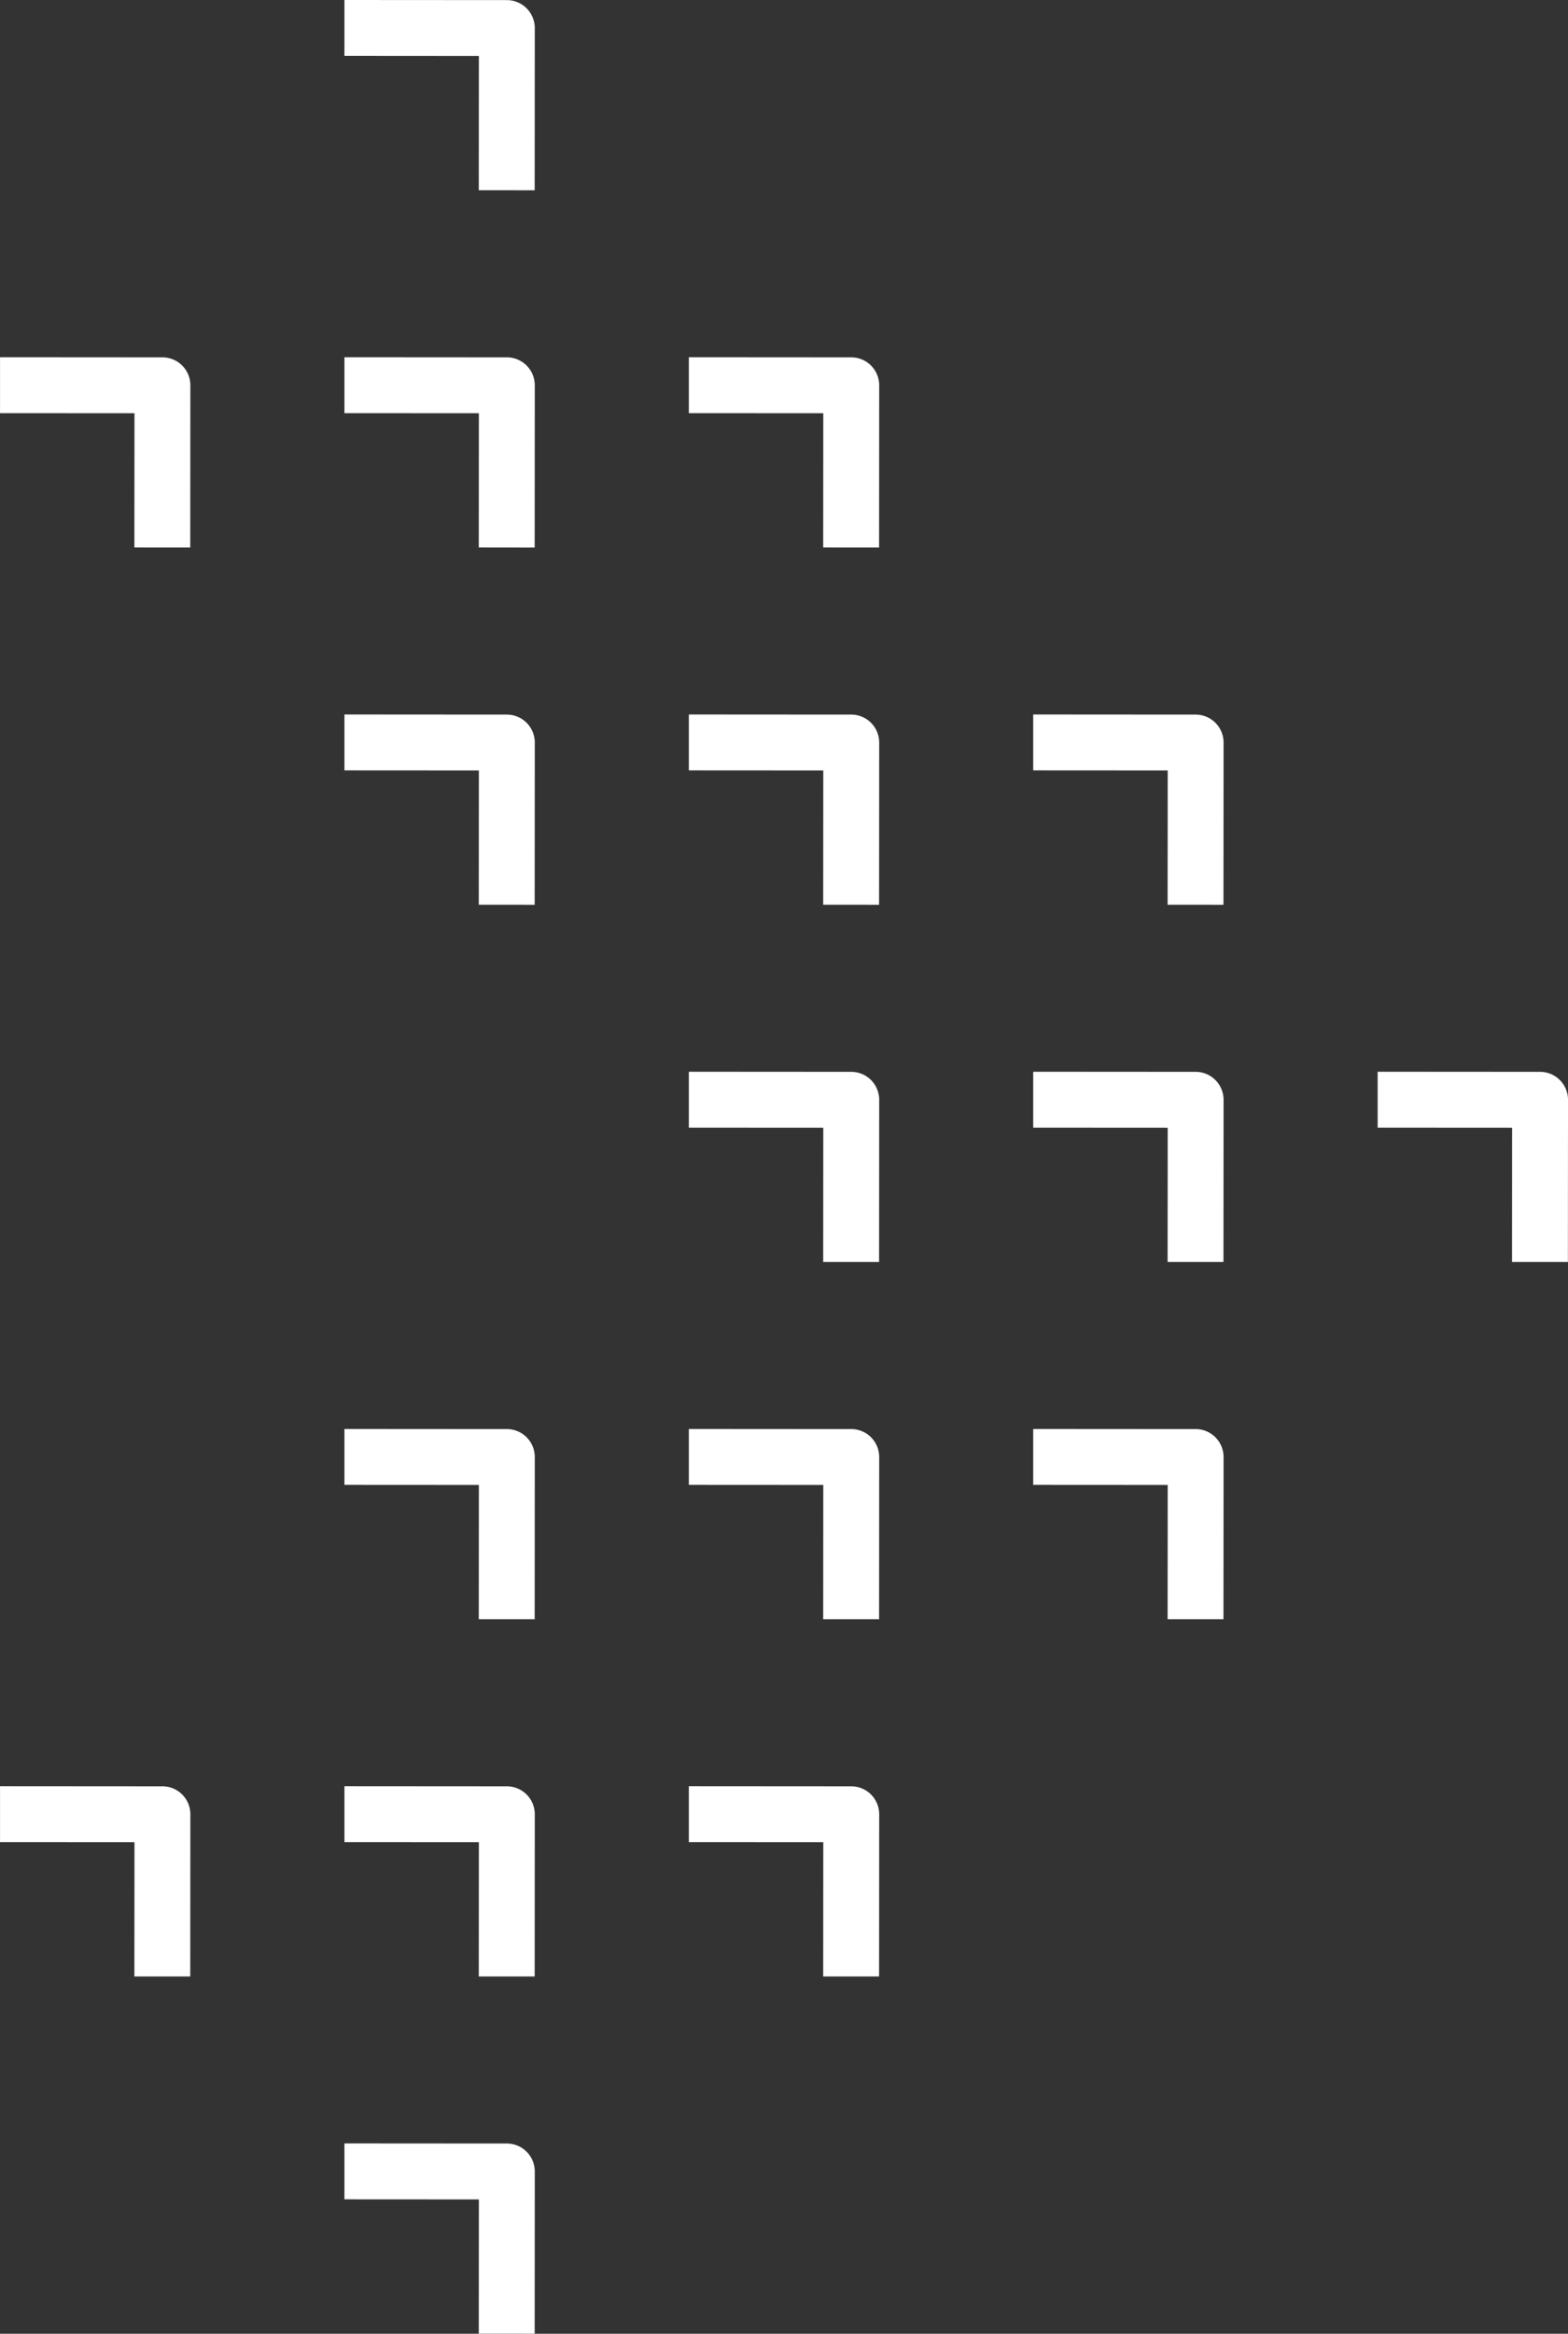 <svg xmlns="http://www.w3.org/2000/svg" width="177.281" height="263.693" viewBox="0 0 177.281 263.693">
  <rect x="0" y="0" width="177.281" height="263.693" fill="#333333" stroke="none"/>
  <g id="flechas" transform="translate(-974.158 -2074.831)">
    <g id="Grupo_4091" data-name="Grupo 4091" transform="translate(351.934 1985.703)">
      <path id="Trazado_2667" data-name="Trazado 2667" d="M637.918,263.608l.009-15.171-15.2-.009,0-5.317,17.861.012a2.656,2.656,0,0,1,2.658,2.66l-.012,17.827Z" transform="translate(0 48.345)" fill="#fff" stroke="#fff" stroke-miterlimit="10" stroke-width="1"/>
      <path id="Trazado_2668" data-name="Trazado 2668" d="M637.918,140.82l.009-15.17-15.2-.009,0-5.316,17.861.012a2.656,2.656,0,0,1,2.658,2.66l-.012,17.827Z" transform="translate(0 9.669)" fill="#fff" stroke="#fff" stroke-miterlimit="10" stroke-width="1"/>
      <path id="Trazado_2669" data-name="Trazado 2669" d="M667.529,294.3l.01-15.17-15.2-.009,0-5.318,17.863.012a2.66,2.66,0,0,1,2.658,2.66l-.012,17.827Z" transform="translate(9.327 58.014)" fill="#fff" stroke="#fff" stroke-miterlimit="10" stroke-width="1"/>
      <path id="Trazado_2670" data-name="Trazado 2670" d="M667.529,263.608l.01-15.171-15.2-.009,0-5.317,17.863.012a2.658,2.658,0,0,1,2.658,2.66l-.012,17.827Z" transform="translate(9.327 48.345)" fill="#fff" stroke="#fff" stroke-miterlimit="10" stroke-width="1"/>
      <path id="Trazado_2671" data-name="Trazado 2671" d="M667.529,232.911l.01-15.17-15.2-.009,0-5.318,17.863.012a2.66,2.66,0,0,1,2.658,2.66l-.012,17.827Z" transform="translate(9.327 38.676)" fill="#fff" stroke="#fff" stroke-miterlimit="10" stroke-width="1"/>
      <path id="Trazado_2672" data-name="Trazado 2672" d="M667.529,171.518l.01-15.17-15.2-.009,0-5.318,17.863.012a2.66,2.66,0,0,1,2.658,2.66l-.012,17.827Z" transform="translate(9.327 19.338)" fill="#fff" stroke="#fff" stroke-miterlimit="10" stroke-width="1"/>
      <path id="Trazado_2673" data-name="Trazado 2673" d="M667.529,140.82l.01-15.17-15.2-.009,0-5.316,17.863.012A2.658,2.658,0,0,1,672.86,123l-.012,17.827Z" transform="translate(9.327 9.669)" fill="#fff" stroke="#fff" stroke-miterlimit="10" stroke-width="1"/>
      <path id="Trazado_2674" data-name="Trazado 2674" d="M667.529,110.125l.01-15.17-15.2-.011,0-5.316,17.863.012a2.66,2.66,0,0,1,2.658,2.66l-.012,17.827Z" transform="translate(9.327)" fill="#fff" stroke="#fff" stroke-miterlimit="10" stroke-width="1"/>
      <path id="Trazado_2675" data-name="Trazado 2675" d="M697.141,263.608l.01-15.171-15.2-.009,0-5.317,17.863.012a2.658,2.658,0,0,1,2.658,2.66l-.013,17.827Z" transform="translate(18.655 48.345)" fill="#fff" stroke="#fff" stroke-miterlimit="10" stroke-width="1"/>
      <path id="Trazado_2676" data-name="Trazado 2676" d="M697.141,232.911l.01-15.17-15.2-.009,0-5.318,17.863.012a2.66,2.66,0,0,1,2.658,2.66l-.013,17.827Z" transform="translate(18.655 38.676)" fill="#fff" stroke="#fff" stroke-miterlimit="10" stroke-width="1"/>
      <path id="Trazado_2677" data-name="Trazado 2677" d="M697.141,202.215l.01-15.171-15.2-.009,0-5.316,17.863.012a2.658,2.658,0,0,1,2.658,2.66l-.013,17.827Z" transform="translate(18.655 29.007)" fill="#fff" stroke="#fff" stroke-miterlimit="10" stroke-width="1"/>
      <path id="Trazado_2678" data-name="Trazado 2678" d="M697.141,171.518l.01-15.17-15.2-.009,0-5.318,17.863.012a2.66,2.66,0,0,1,2.658,2.66l-.013,17.827Z" transform="translate(18.655 19.338)" fill="#fff" stroke="#fff" stroke-miterlimit="10" stroke-width="1"/>
      <path id="Trazado_2679" data-name="Trazado 2679" d="M697.141,140.82l.01-15.17-15.2-.009,0-5.316,17.863.012a2.658,2.658,0,0,1,2.658,2.66l-.013,17.827Z" transform="translate(18.655 9.669)" fill="#fff" stroke="#fff" stroke-miterlimit="10" stroke-width="1"/>
      <path id="Trazado_2680" data-name="Trazado 2680" d="M726.754,232.911l.01-15.17-15.205-.009,0-5.318,17.864.012a2.66,2.66,0,0,1,2.658,2.66l-.012,17.827Z" transform="translate(27.982 38.676)" fill="#fff" stroke="#fff" stroke-miterlimit="10" stroke-width="1"/>
      <path id="Trazado_2681" data-name="Trazado 2681" d="M726.754,202.215l.01-15.171-15.205-.009,0-5.316,17.864.012a2.658,2.658,0,0,1,2.658,2.66l-.012,17.827Z" transform="translate(27.982 29.007)" fill="#fff" stroke="#fff" stroke-miterlimit="10" stroke-width="1"/>
      <path id="Trazado_2682" data-name="Trazado 2682" d="M726.754,171.518l.01-15.17-15.205-.009,0-5.318,17.864.012a2.66,2.66,0,0,1,2.658,2.66l-.012,17.827Z" transform="translate(27.982 19.338)" fill="#fff" stroke="#fff" stroke-miterlimit="10" stroke-width="1"/>
      <path id="Trazado_2683" data-name="Trazado 2683" d="M756.366,202.215l.009-15.171-15.2-.009,0-5.316,17.864.012a2.658,2.658,0,0,1,2.658,2.66l-.013,17.827Z" transform="translate(37.309 29.007)" fill="#fff" stroke="#fff" stroke-miterlimit="10" stroke-width="1"/>
    </g>
  </g>
</svg>
